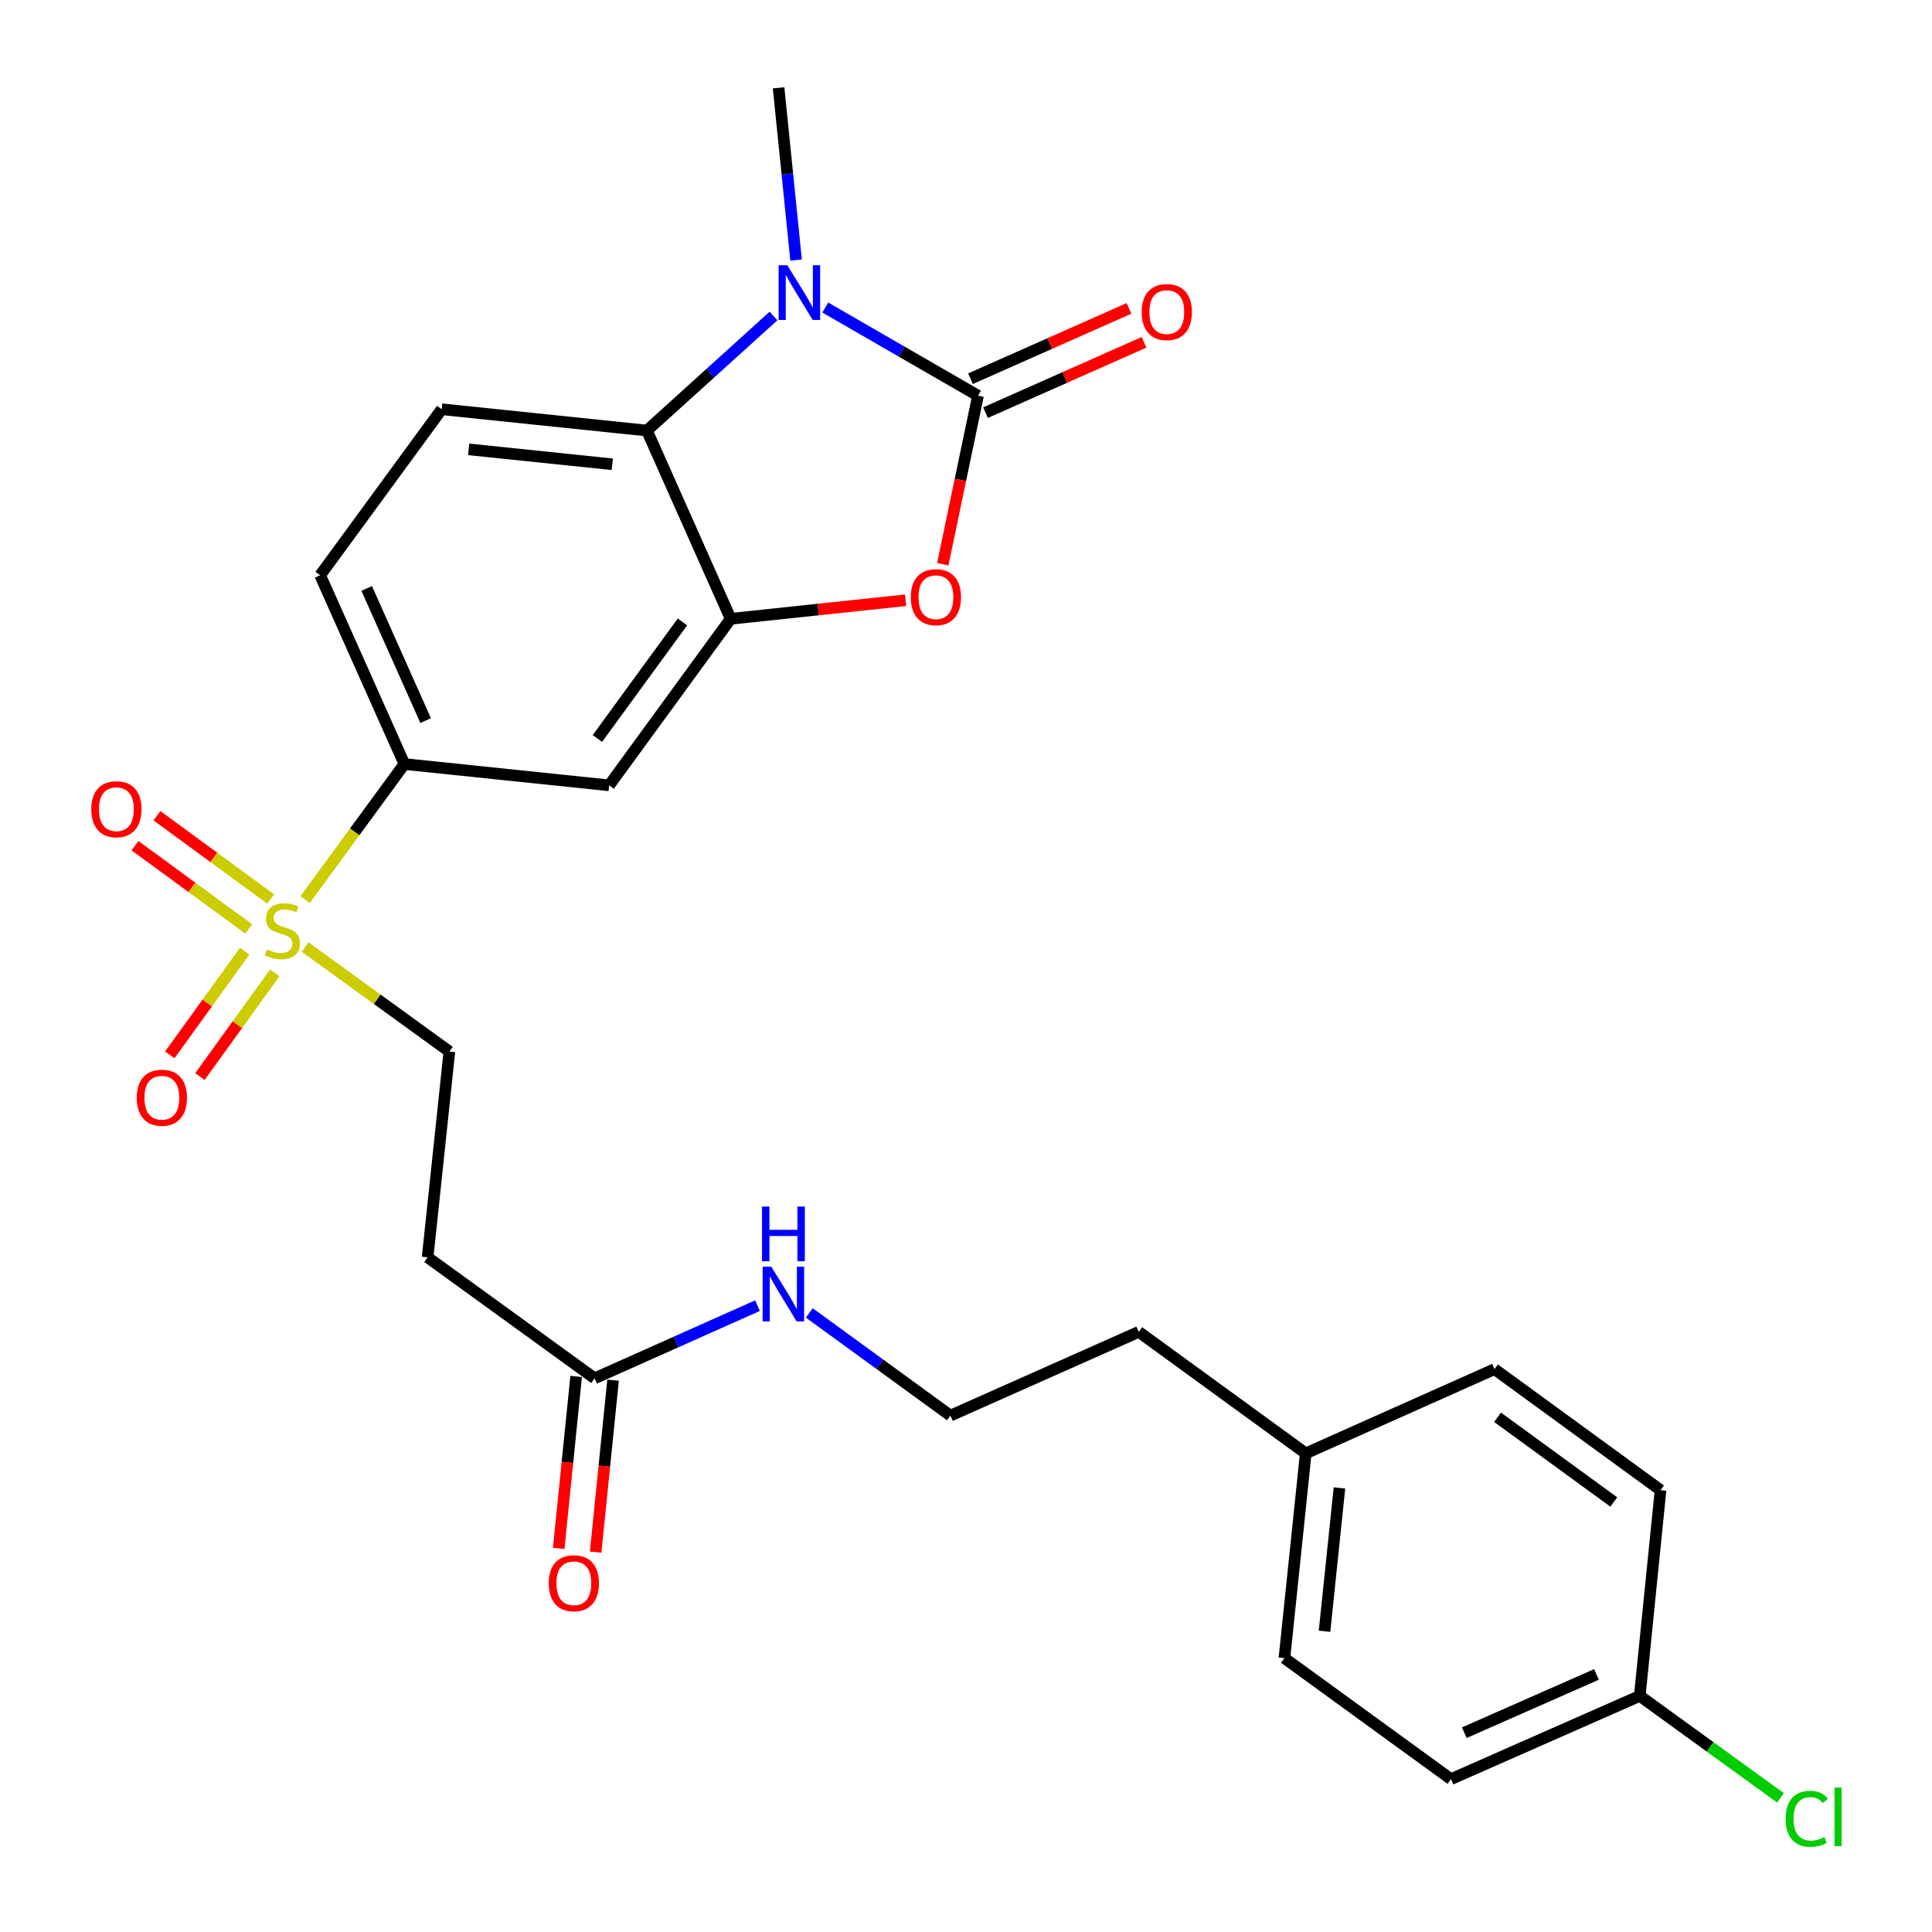 <?xml version='1.0' encoding='iso-8859-1'?>
<svg version='1.1' baseProfile='full'
              xmlns='http://www.w3.org/2000/svg'
                      xmlns:rdkit='http://www.rdkit.org/xml'
                      xmlns:xlink='http://www.w3.org/1999/xlink'
                  xml:space='preserve'
width='1000px' height='1000px' viewBox='0 0 1000 1000'>
<!-- END OF HEADER -->
<rect style='opacity:1.0;fill:#FFFFFF;stroke:none' width='1000' height='1000' x='0' y='0'> </rect>
<path class='bond-0' d='M 506.215,204.801 L 466.693,181.99' style='fill:none;fill-rule:evenodd;stroke:#000000;stroke-width:6px;stroke-linecap:butt;stroke-linejoin:miter;stroke-opacity:1' />
<path class='bond-0' d='M 466.693,181.99 L 427.171,159.179' style='fill:none;fill-rule:evenodd;stroke:#0000FF;stroke-width:6px;stroke-linecap:butt;stroke-linejoin:miter;stroke-opacity:1' />
<path class='bond-2' d='M 506.215,204.801 L 497.094,248.422' style='fill:none;fill-rule:evenodd;stroke:#000000;stroke-width:6px;stroke-linecap:butt;stroke-linejoin:miter;stroke-opacity:1' />
<path class='bond-2' d='M 497.094,248.422 L 487.974,292.043' style='fill:none;fill-rule:evenodd;stroke:#FF0000;stroke-width:6px;stroke-linecap:butt;stroke-linejoin:miter;stroke-opacity:1' />
<path class='bond-11' d='M 510.11,213.58 L 551.131,195.382' style='fill:none;fill-rule:evenodd;stroke:#000000;stroke-width:6px;stroke-linecap:butt;stroke-linejoin:miter;stroke-opacity:1' />
<path class='bond-11' d='M 551.131,195.382 L 592.152,177.183' style='fill:none;fill-rule:evenodd;stroke:#FF0000;stroke-width:6px;stroke-linecap:butt;stroke-linejoin:miter;stroke-opacity:1' />
<path class='bond-11' d='M 502.32,196.021 L 543.341,177.822' style='fill:none;fill-rule:evenodd;stroke:#000000;stroke-width:6px;stroke-linecap:butt;stroke-linejoin:miter;stroke-opacity:1' />
<path class='bond-11' d='M 543.341,177.822 L 584.362,159.623' style='fill:none;fill-rule:evenodd;stroke:#FF0000;stroke-width:6px;stroke-linecap:butt;stroke-linejoin:miter;stroke-opacity:1' />
<path class='bond-4' d='M 400.362,163.567 L 367.602,193.212' style='fill:none;fill-rule:evenodd;stroke:#0000FF;stroke-width:6px;stroke-linecap:butt;stroke-linejoin:miter;stroke-opacity:1' />
<path class='bond-4' d='M 367.602,193.212 L 334.842,222.858' style='fill:none;fill-rule:evenodd;stroke:#000000;stroke-width:6px;stroke-linecap:butt;stroke-linejoin:miter;stroke-opacity:1' />
<path class='bond-17' d='M 412.053,134.616 L 407.524,90.035' style='fill:none;fill-rule:evenodd;stroke:#0000FF;stroke-width:6px;stroke-linecap:butt;stroke-linejoin:miter;stroke-opacity:1' />
<path class='bond-17' d='M 407.524,90.035 L 402.994,45.455' style='fill:none;fill-rule:evenodd;stroke:#000000;stroke-width:6px;stroke-linecap:butt;stroke-linejoin:miter;stroke-opacity:1' />
<path class='bond-1' d='M 157.92,465.622 L 183.613,430.54' style='fill:none;fill-rule:evenodd;stroke:#CCCC00;stroke-width:6px;stroke-linecap:butt;stroke-linejoin:miter;stroke-opacity:1' />
<path class='bond-1' d='M 183.613,430.54 L 209.305,395.459' style='fill:none;fill-rule:evenodd;stroke:#000000;stroke-width:6px;stroke-linecap:butt;stroke-linejoin:miter;stroke-opacity:1' />
<path class='bond-9' d='M 157.917,490.179 L 195.26,517.23' style='fill:none;fill-rule:evenodd;stroke:#CCCC00;stroke-width:6px;stroke-linecap:butt;stroke-linejoin:miter;stroke-opacity:1' />
<path class='bond-9' d='M 195.26,517.23 L 232.603,544.282' style='fill:none;fill-rule:evenodd;stroke:#000000;stroke-width:6px;stroke-linecap:butt;stroke-linejoin:miter;stroke-opacity:1' />
<path class='bond-12' d='M 140.1,465.322 L 110.66,443.769' style='fill:none;fill-rule:evenodd;stroke:#CCCC00;stroke-width:6px;stroke-linecap:butt;stroke-linejoin:miter;stroke-opacity:1' />
<path class='bond-12' d='M 110.66,443.769 L 81.219,422.216' style='fill:none;fill-rule:evenodd;stroke:#FF0000;stroke-width:6px;stroke-linecap:butt;stroke-linejoin:miter;stroke-opacity:1' />
<path class='bond-12' d='M 128.753,480.822 L 99.312,459.269' style='fill:none;fill-rule:evenodd;stroke:#CCCC00;stroke-width:6px;stroke-linecap:butt;stroke-linejoin:miter;stroke-opacity:1' />
<path class='bond-12' d='M 99.312,459.269 L 69.872,437.716' style='fill:none;fill-rule:evenodd;stroke:#FF0000;stroke-width:6px;stroke-linecap:butt;stroke-linejoin:miter;stroke-opacity:1' />
<path class='bond-13' d='M 126.636,492.318 L 107.263,519.158' style='fill:none;fill-rule:evenodd;stroke:#CCCC00;stroke-width:6px;stroke-linecap:butt;stroke-linejoin:miter;stroke-opacity:1' />
<path class='bond-13' d='M 107.263,519.158 L 87.889,545.997' style='fill:none;fill-rule:evenodd;stroke:#FF0000;stroke-width:6px;stroke-linecap:butt;stroke-linejoin:miter;stroke-opacity:1' />
<path class='bond-13' d='M 142.212,503.561 L 122.839,530.401' style='fill:none;fill-rule:evenodd;stroke:#CCCC00;stroke-width:6px;stroke-linecap:butt;stroke-linejoin:miter;stroke-opacity:1' />
<path class='bond-13' d='M 122.839,530.401 L 103.465,557.24' style='fill:none;fill-rule:evenodd;stroke:#FF0000;stroke-width:6px;stroke-linecap:butt;stroke-linejoin:miter;stroke-opacity:1' />
<path class='bond-3' d='M 468.752,310.687 L 423.472,315.491' style='fill:none;fill-rule:evenodd;stroke:#FF0000;stroke-width:6px;stroke-linecap:butt;stroke-linejoin:miter;stroke-opacity:1' />
<path class='bond-3' d='M 423.472,315.491 L 378.192,320.295' style='fill:none;fill-rule:evenodd;stroke:#000000;stroke-width:6px;stroke-linecap:butt;stroke-linejoin:miter;stroke-opacity:1' />
<path class='bond-6' d='M 378.192,320.295 L 315.29,406.494' style='fill:none;fill-rule:evenodd;stroke:#000000;stroke-width:6px;stroke-linecap:butt;stroke-linejoin:miter;stroke-opacity:1' />
<path class='bond-6' d='M 353.239,321.901 L 309.208,382.24' style='fill:none;fill-rule:evenodd;stroke:#000000;stroke-width:6px;stroke-linecap:butt;stroke-linejoin:miter;stroke-opacity:1' />
<path class='bond-27' d='M 378.192,320.295 L 334.842,222.858' style='fill:none;fill-rule:evenodd;stroke:#000000;stroke-width:6px;stroke-linecap:butt;stroke-linejoin:miter;stroke-opacity:1' />
<path class='bond-7' d='M 334.842,222.858 L 228.622,211.823' style='fill:none;fill-rule:evenodd;stroke:#000000;stroke-width:6px;stroke-linecap:butt;stroke-linejoin:miter;stroke-opacity:1' />
<path class='bond-7' d='M 316.924,240.31 L 242.57,232.585' style='fill:none;fill-rule:evenodd;stroke:#000000;stroke-width:6px;stroke-linecap:butt;stroke-linejoin:miter;stroke-opacity:1' />
<path class='bond-5' d='M 209.305,395.459 L 315.29,406.494' style='fill:none;fill-rule:evenodd;stroke:#000000;stroke-width:6px;stroke-linecap:butt;stroke-linejoin:miter;stroke-opacity:1' />
<path class='bond-28' d='M 209.305,395.459 L 165.72,297.744' style='fill:none;fill-rule:evenodd;stroke:#000000;stroke-width:6px;stroke-linecap:butt;stroke-linejoin:miter;stroke-opacity:1' />
<path class='bond-28' d='M 220.311,372.976 L 189.802,304.576' style='fill:none;fill-rule:evenodd;stroke:#000000;stroke-width:6px;stroke-linecap:butt;stroke-linejoin:miter;stroke-opacity:1' />
<path class='bond-14' d='M 228.622,211.823 L 165.72,297.744' style='fill:none;fill-rule:evenodd;stroke:#000000;stroke-width:6px;stroke-linecap:butt;stroke-linejoin:miter;stroke-opacity:1' />
<path class='bond-8' d='M 307.767,713.414 L 221.333,650.79' style='fill:none;fill-rule:evenodd;stroke:#000000;stroke-width:6px;stroke-linecap:butt;stroke-linejoin:miter;stroke-opacity:1' />
<path class='bond-15' d='M 298.211,712.445 L 293.698,756.946' style='fill:none;fill-rule:evenodd;stroke:#000000;stroke-width:6px;stroke-linecap:butt;stroke-linejoin:miter;stroke-opacity:1' />
<path class='bond-15' d='M 293.698,756.946 L 289.186,801.447' style='fill:none;fill-rule:evenodd;stroke:#FF0000;stroke-width:6px;stroke-linecap:butt;stroke-linejoin:miter;stroke-opacity:1' />
<path class='bond-15' d='M 317.323,714.383 L 312.81,758.884' style='fill:none;fill-rule:evenodd;stroke:#000000;stroke-width:6px;stroke-linecap:butt;stroke-linejoin:miter;stroke-opacity:1' />
<path class='bond-15' d='M 312.81,758.884 L 308.298,803.385' style='fill:none;fill-rule:evenodd;stroke:#FF0000;stroke-width:6px;stroke-linecap:butt;stroke-linejoin:miter;stroke-opacity:1' />
<path class='bond-16' d='M 307.767,713.414 L 349.921,694.609' style='fill:none;fill-rule:evenodd;stroke:#000000;stroke-width:6px;stroke-linecap:butt;stroke-linejoin:miter;stroke-opacity:1' />
<path class='bond-16' d='M 349.921,694.609 L 392.076,675.803' style='fill:none;fill-rule:evenodd;stroke:#0000FF;stroke-width:6px;stroke-linecap:butt;stroke-linejoin:miter;stroke-opacity:1' />
<path class='bond-10' d='M 232.603,544.282 L 221.333,650.79' style='fill:none;fill-rule:evenodd;stroke:#000000;stroke-width:6px;stroke-linecap:butt;stroke-linejoin:miter;stroke-opacity:1' />
<path class='bond-25' d='M 418.904,679.578 L 455.42,706.149' style='fill:none;fill-rule:evenodd;stroke:#0000FF;stroke-width:6px;stroke-linecap:butt;stroke-linejoin:miter;stroke-opacity:1' />
<path class='bond-25' d='M 455.42,706.149 L 491.936,732.72' style='fill:none;fill-rule:evenodd;stroke:#000000;stroke-width:6px;stroke-linecap:butt;stroke-linejoin:miter;stroke-opacity:1' />
<path class='bond-18' d='M 848.738,877.797 L 751.013,920.881' style='fill:none;fill-rule:evenodd;stroke:#000000;stroke-width:6px;stroke-linecap:butt;stroke-linejoin:miter;stroke-opacity:1' />
<path class='bond-18' d='M 826.33,866.682 L 757.923,896.841' style='fill:none;fill-rule:evenodd;stroke:#000000;stroke-width:6px;stroke-linecap:butt;stroke-linejoin:miter;stroke-opacity:1' />
<path class='bond-20' d='M 848.738,877.797 L 885.161,904.187' style='fill:none;fill-rule:evenodd;stroke:#000000;stroke-width:6px;stroke-linecap:butt;stroke-linejoin:miter;stroke-opacity:1' />
<path class='bond-20' d='M 885.161,904.187 L 921.584,930.576' style='fill:none;fill-rule:evenodd;stroke:#00CC00;stroke-width:6px;stroke-linecap:butt;stroke-linejoin:miter;stroke-opacity:1' />
<path class='bond-29' d='M 848.738,877.797 L 859.496,771.3' style='fill:none;fill-rule:evenodd;stroke:#000000;stroke-width:6px;stroke-linecap:butt;stroke-linejoin:miter;stroke-opacity:1' />
<path class='bond-19' d='M 675.849,752.261 L 589.415,689.37' style='fill:none;fill-rule:evenodd;stroke:#000000;stroke-width:6px;stroke-linecap:butt;stroke-linejoin:miter;stroke-opacity:1' />
<path class='bond-23' d='M 675.849,752.261 L 773.564,708.665' style='fill:none;fill-rule:evenodd;stroke:#000000;stroke-width:6px;stroke-linecap:butt;stroke-linejoin:miter;stroke-opacity:1' />
<path class='bond-24' d='M 675.849,752.261 L 664.814,858.246' style='fill:none;fill-rule:evenodd;stroke:#000000;stroke-width:6px;stroke-linecap:butt;stroke-linejoin:miter;stroke-opacity:1' />
<path class='bond-24' d='M 693.301,770.148 L 685.576,844.338' style='fill:none;fill-rule:evenodd;stroke:#000000;stroke-width:6px;stroke-linecap:butt;stroke-linejoin:miter;stroke-opacity:1' />
<path class='bond-21' d='M 751.013,920.881 L 664.814,858.246' style='fill:none;fill-rule:evenodd;stroke:#000000;stroke-width:6px;stroke-linecap:butt;stroke-linejoin:miter;stroke-opacity:1' />
<path class='bond-22' d='M 859.496,771.3 L 773.564,708.665' style='fill:none;fill-rule:evenodd;stroke:#000000;stroke-width:6px;stroke-linecap:butt;stroke-linejoin:miter;stroke-opacity:1' />
<path class='bond-22' d='M 835.291,777.428 L 775.138,733.584' style='fill:none;fill-rule:evenodd;stroke:#000000;stroke-width:6px;stroke-linecap:butt;stroke-linejoin:miter;stroke-opacity:1' />
<path class='bond-26' d='M 491.936,732.72 L 589.415,689.37' style='fill:none;fill-rule:evenodd;stroke:#000000;stroke-width:6px;stroke-linecap:butt;stroke-linejoin:miter;stroke-opacity:1' />
<path  class='atom-1' d='M 407.502 137.28
L 416.782 152.28
Q 417.702 153.76, 419.182 156.44
Q 420.662 159.12, 420.742 159.28
L 420.742 137.28
L 424.502 137.28
L 424.502 165.6
L 420.622 165.6
L 410.662 149.2
Q 409.502 147.28, 408.262 145.08
Q 407.062 142.88, 406.702 142.2
L 406.702 165.6
L 403.022 165.6
L 403.022 137.28
L 407.502 137.28
' fill='#0000FF'/>
<path  class='atom-2' d='M 138.169 491.388
Q 138.489 491.508, 139.809 492.068
Q 141.129 492.628, 142.569 492.988
Q 144.049 493.308, 145.489 493.308
Q 148.169 493.308, 149.729 492.028
Q 151.289 490.708, 151.289 488.428
Q 151.289 486.868, 150.489 485.908
Q 149.729 484.948, 148.529 484.428
Q 147.329 483.908, 145.329 483.308
Q 142.809 482.548, 141.289 481.828
Q 139.809 481.108, 138.729 479.588
Q 137.689 478.068, 137.689 475.508
Q 137.689 471.948, 140.089 469.748
Q 142.529 467.548, 147.329 467.548
Q 150.609 467.548, 154.329 469.108
L 153.409 472.188
Q 150.009 470.788, 147.449 470.788
Q 144.689 470.788, 143.169 471.948
Q 141.649 473.068, 141.689 475.028
Q 141.689 476.548, 142.449 477.468
Q 143.249 478.388, 144.369 478.908
Q 145.529 479.428, 147.449 480.028
Q 150.009 480.828, 151.529 481.628
Q 153.049 482.428, 154.129 484.068
Q 155.249 485.668, 155.249 488.428
Q 155.249 492.348, 152.609 494.468
Q 150.009 496.548, 145.649 496.548
Q 143.129 496.548, 141.209 495.988
Q 139.329 495.468, 137.089 494.548
L 138.169 491.388
' fill='#CCCC00'/>
<path  class='atom-3' d='M 471.423 309.105
Q 471.423 302.305, 474.783 298.505
Q 478.143 294.705, 484.423 294.705
Q 490.703 294.705, 494.063 298.505
Q 497.423 302.305, 497.423 309.105
Q 497.423 315.985, 494.023 319.905
Q 490.623 323.785, 484.423 323.785
Q 478.183 323.785, 474.783 319.905
Q 471.423 316.025, 471.423 309.105
M 484.423 320.585
Q 488.743 320.585, 491.063 317.705
Q 493.423 314.785, 493.423 309.105
Q 493.423 303.545, 491.063 300.745
Q 488.743 297.905, 484.423 297.905
Q 480.103 297.905, 477.743 300.705
Q 475.423 303.505, 475.423 309.105
Q 475.423 314.825, 477.743 317.705
Q 480.103 320.585, 484.423 320.585
' fill='#FF0000'/>
<path  class='atom-12' d='M 590.93 161.53
Q 590.93 154.73, 594.29 150.93
Q 597.65 147.13, 603.93 147.13
Q 610.21 147.13, 613.57 150.93
Q 616.93 154.73, 616.93 161.53
Q 616.93 168.41, 613.53 172.33
Q 610.13 176.21, 603.93 176.21
Q 597.69 176.21, 594.29 172.33
Q 590.93 168.45, 590.93 161.53
M 603.93 173.01
Q 608.25 173.01, 610.57 170.13
Q 612.93 167.21, 612.93 161.53
Q 612.93 155.97, 610.57 153.17
Q 608.25 150.33, 603.93 150.33
Q 599.61 150.33, 597.25 153.13
Q 594.93 155.93, 594.93 161.53
Q 594.93 167.25, 597.25 170.13
Q 599.61 173.01, 603.93 173.01
' fill='#FF0000'/>
<path  class='atom-13' d='M 47.247 418.847
Q 47.247 412.047, 50.607 408.247
Q 53.967 404.447, 60.247 404.447
Q 66.527 404.447, 69.887 408.247
Q 73.247 412.047, 73.247 418.847
Q 73.247 425.727, 69.847 429.647
Q 66.447 433.527, 60.247 433.527
Q 54.007 433.527, 50.607 429.647
Q 47.247 425.767, 47.247 418.847
M 60.247 430.327
Q 64.567 430.327, 66.887 427.447
Q 69.247 424.527, 69.247 418.847
Q 69.247 413.287, 66.887 410.487
Q 64.567 407.647, 60.247 407.647
Q 55.927 407.647, 53.567 410.447
Q 51.247 413.247, 51.247 418.847
Q 51.247 424.567, 53.567 427.447
Q 55.927 430.327, 60.247 430.327
' fill='#FF0000'/>
<path  class='atom-14' d='M 70.779 568.182
Q 70.779 561.382, 74.139 557.582
Q 77.499 553.782, 83.779 553.782
Q 90.059 553.782, 93.419 557.582
Q 96.779 561.382, 96.779 568.182
Q 96.779 575.062, 93.379 578.982
Q 89.979 582.862, 83.779 582.862
Q 77.539 582.862, 74.139 578.982
Q 70.779 575.102, 70.779 568.182
M 83.779 579.662
Q 88.099 579.662, 90.419 576.782
Q 92.779 573.862, 92.779 568.182
Q 92.779 562.622, 90.419 559.822
Q 88.099 556.982, 83.779 556.982
Q 79.459 556.982, 77.099 559.782
Q 74.779 562.582, 74.779 568.182
Q 74.779 573.902, 77.099 576.782
Q 79.459 579.662, 83.779 579.662
' fill='#FF0000'/>
<path  class='atom-16' d='M 284.02 819.479
Q 284.02 812.679, 287.38 808.879
Q 290.74 805.079, 297.02 805.079
Q 303.3 805.079, 306.66 808.879
Q 310.02 812.679, 310.02 819.479
Q 310.02 826.359, 306.62 830.279
Q 303.22 834.159, 297.02 834.159
Q 290.78 834.159, 287.38 830.279
Q 284.02 826.399, 284.02 819.479
M 297.02 830.959
Q 301.34 830.959, 303.66 828.079
Q 306.02 825.159, 306.02 819.479
Q 306.02 813.919, 303.66 811.119
Q 301.34 808.279, 297.02 808.279
Q 292.7 808.279, 290.34 811.079
Q 288.02 813.879, 288.02 819.479
Q 288.02 825.199, 290.34 828.079
Q 292.7 830.959, 297.02 830.959
' fill='#FF0000'/>
<path  class='atom-17' d='M 399.232 655.658
L 408.512 670.658
Q 409.432 672.138, 410.912 674.818
Q 412.392 677.498, 412.472 677.658
L 412.472 655.658
L 416.232 655.658
L 416.232 683.978
L 412.352 683.978
L 402.392 667.578
Q 401.232 665.658, 399.992 663.458
Q 398.792 661.258, 398.432 660.578
L 398.432 683.978
L 394.752 683.978
L 394.752 655.658
L 399.232 655.658
' fill='#0000FF'/>
<path  class='atom-17' d='M 394.412 624.506
L 398.252 624.506
L 398.252 636.546
L 412.732 636.546
L 412.732 624.506
L 416.572 624.506
L 416.572 652.826
L 412.732 652.826
L 412.732 639.746
L 398.252 639.746
L 398.252 652.826
L 394.412 652.826
L 394.412 624.506
' fill='#0000FF'/>
<path  class='atom-21' d='M 924.252 941.402
Q 924.252 934.362, 927.532 930.682
Q 930.852 926.962, 937.132 926.962
Q 942.972 926.962, 946.092 931.082
L 943.452 933.242
Q 941.172 930.242, 937.132 930.242
Q 932.852 930.242, 930.572 933.122
Q 928.332 935.962, 928.332 941.402
Q 928.332 947.002, 930.652 949.882
Q 933.012 952.762, 937.572 952.762
Q 940.692 952.762, 944.332 950.882
L 945.452 953.882
Q 943.972 954.842, 941.732 955.402
Q 939.492 955.962, 937.012 955.962
Q 930.852 955.962, 927.532 952.202
Q 924.252 948.442, 924.252 941.402
' fill='#00CC00'/>
<path  class='atom-21' d='M 949.532 925.242
L 953.212 925.242
L 953.212 955.602
L 949.532 955.602
L 949.532 925.242
' fill='#00CC00'/>
</svg>
